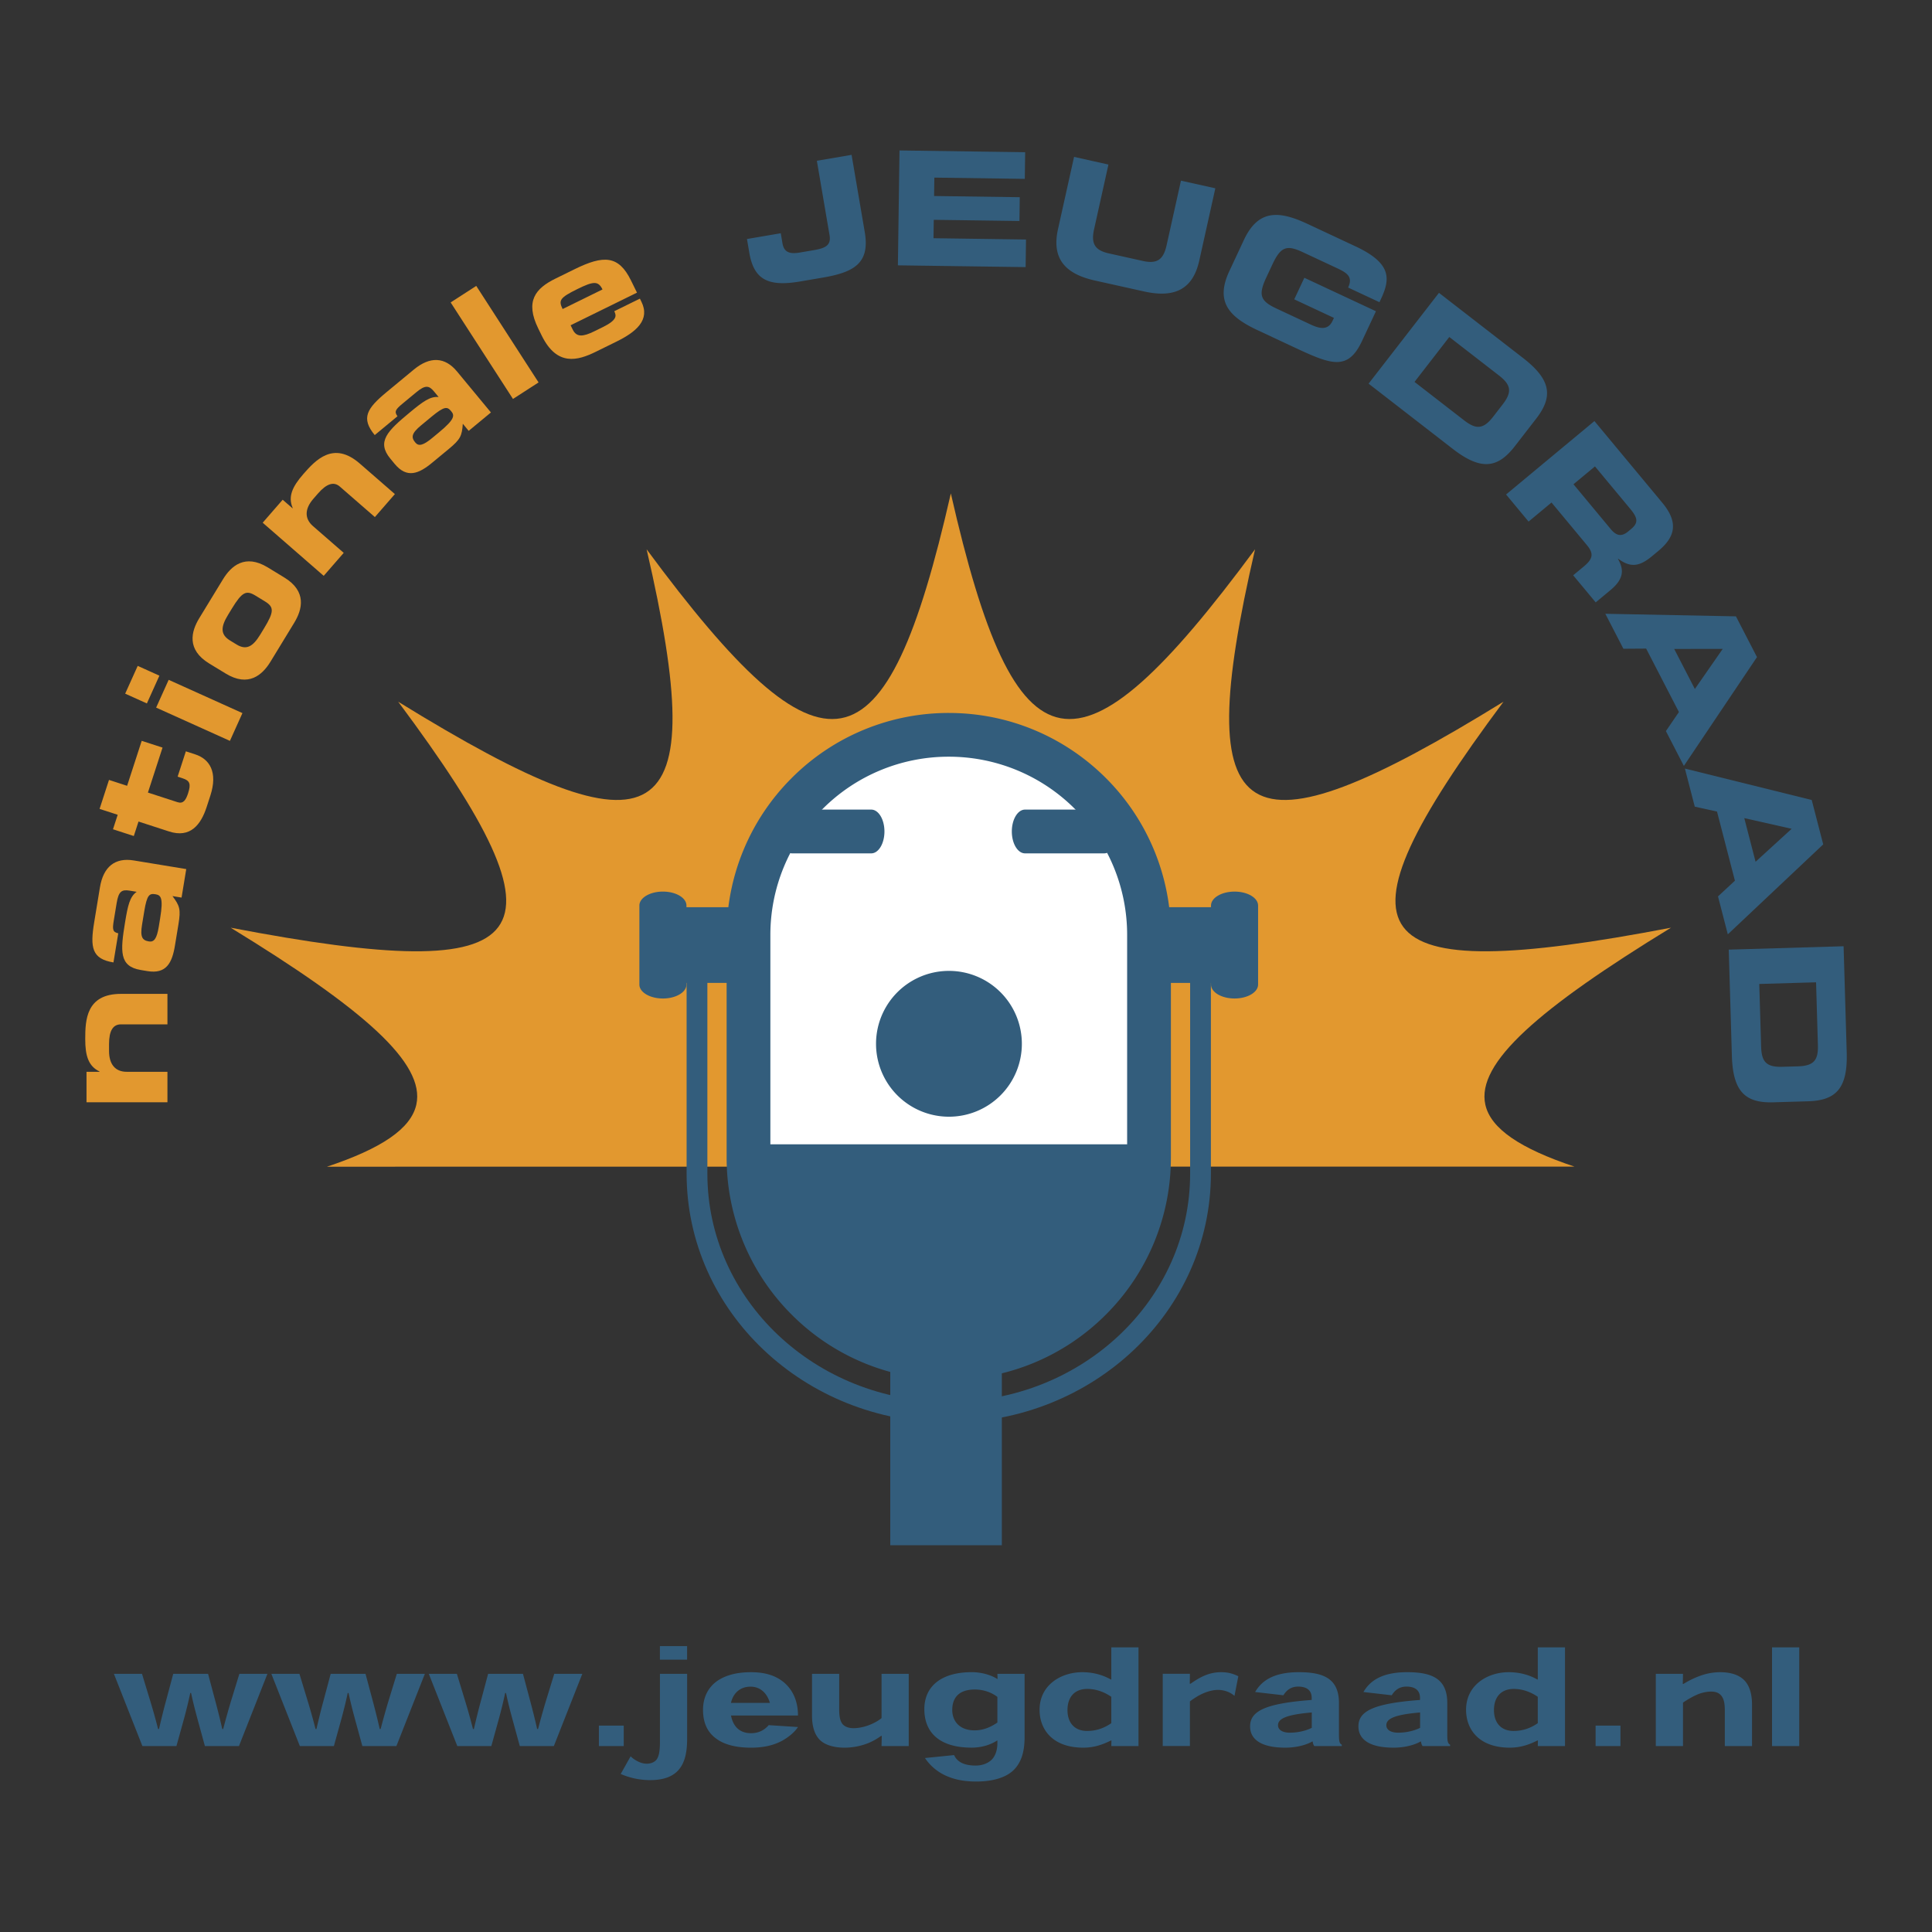 <svg xmlns="http://www.w3.org/2000/svg" width="2500" height="2500" viewBox="0 0 192.756 192.756"><rect x="0" y="0" width="192.756" height="192.756" fill="#333333" stroke="none"/><path fill-rule="evenodd" clip-rule="evenodd" fill="#fff" fill-opacity="0" d="M0 0h192.756v192.756H0V0z"/><path d="M32.62 116.402c5.423-1.808 8.378-3.782 8.916-6.188.93-4.151-5.338-9.587-18.522-17.657 15.554 2.979 24.188 3.32 26.705-.073 2.517-3.389-1.082-10.516-9.992-22.474 13.143 8.106 20.975 11.38 24.703 9.089 3.729-2.291 3.354-10.145.083-24.294 8.869 11.998 14.84 17.696 19.406 16.851 4.562-.847 7.716-8.239 10.946-22.428 3.23 14.189 6.385 21.582 10.945 22.428 4.566.845 10.539-4.854 19.406-16.851-3.27 14.149-3.646 22.003.082 24.294s11.562-.983 24.707-9.089c-8.912 11.958-12.514 19.084-9.998 22.474 2.52 3.393 11.152 3.051 26.709.073-13.186 8.07-19.453 13.505-18.523 17.657.537 2.401 3.482 4.373 8.887 6.178l-124.46.01z" fill-rule="evenodd" clip-rule="evenodd" fill="#e2982f"/><path d="M120.812 95.158V117.098c0 6.865-2.938 13.08-7.682 17.576-4.732 4.483-11.264 7.258-18.47 7.258h-.005c-7.208 0-13.74-2.774-18.472-7.259-4.745-4.496-7.68-10.709-7.68-17.574V94.55h2.072v22.549c0 6.275 2.688 11.96 7.033 16.077 4.358 4.129 10.385 6.684 17.047 6.685h.005c6.662-.001 12.687-2.556 17.044-6.684 4.346-4.117 7.035-9.803 7.035-16.079V95.158h2.073z" fill="#335d7c"/><path d="M112.197 118.531H77.119a17.762 17.762 0 0 0 4.953 9.546 17.74 17.74 0 0 0 12.584 5.213h.003a17.74 17.74 0 0 0 12.582-5.213 17.74 17.74 0 0 0 4.956-9.546z" fill="#335d7c"/><path d="M116.82 115.492a22.09 22.09 0 0 1-6.492 15.672 22.089 22.089 0 0 1-15.668 6.491h-.003a22.09 22.09 0 0 1-15.67-6.492 22.09 22.09 0 0 1-6.491-15.668V93.291a22.085 22.085 0 0 1 6.492-15.668 22.093 22.093 0 0 1 15.668-6.491h.004c6.119 0 11.66 2.481 15.671 6.492a22.087 22.087 0 0 1 6.49 15.667v22.201h-.001z" fill="#335d7c"/><path d="M76.859 114.166h35.596V93.289a17.74 17.74 0 0 0-5.211-12.58 17.749 17.749 0 0 0-12.585-5.213h-.004a17.74 17.74 0 0 0-12.582 5.212 17.738 17.738 0 0 0-5.213 12.583v20.875h-.001z" fill="#fff"/><path fill-rule="evenodd" clip-rule="evenodd" fill="#335d7c" d="M99.953 154.168H88.822v-22.263h11.131v22.263zM88.241 82.957c0 1.204-.59 2.183-1.317 2.183h-7.9c-.728 0-1.317-.979-1.317-2.183 0-1.207.589-2.183 1.317-2.183h7.9c.727 0 1.317.976 1.317 2.183zM111.484 82.957c0 1.204-.592 2.183-1.318 2.183h-7.9c-.727 0-1.316-.979-1.316-2.183 0-1.207.59-2.183 1.316-2.183h7.9c.727 0 1.318.976 1.318 2.183zM101.951 104.142a7.272 7.272 0 0 1-7.275 7.272 7.274 7.274 0 1 1 0-14.548 7.272 7.272 0 0 1 7.275 7.276zM63.791 98.229c0 .77 1.052 1.391 2.346 1.391 1.298 0 2.35-.621 2.35-1.391v-7.883c0-.769-1.052-1.392-2.35-1.392-1.294 0-2.346.623-2.346 1.392v7.883z"/><path fill-rule="evenodd" clip-rule="evenodd" fill="#335d7c" d="M68.311 98.065h4.47v-7.554h-4.47v7.554zM125.52 98.229c0 .77-1.053 1.391-2.348 1.391-1.297 0-2.35-.621-2.35-1.391v-7.883c0-.769 1.053-1.392 2.35-1.392 1.295 0 2.348.623 2.348 1.392v7.883z"/><path fill-rule="evenodd" clip-rule="evenodd" fill="#335d7c" d="M120.998 98.065h-4.469v-7.554h4.469v7.554z"/><path d="M8.631 109.974v-3.04h1.298v-.031c-1.124-.538-1.425-1.599-1.425-3.229 0-1.885.079-4.514 3.562-4.514h4.639v3.041h-4.639c-.792 0-1.187.633-1.187 1.963v.696c0 1.298.601 2.074 1.757 2.074h4.069v3.04H8.631zM14.052 96.778c-2.171-.357-2.049-1.877-1.57-4.783.27-1.641.466-2.539 1.155-3.019l-.703-.116c-.781-.129-1.101.059-1.294 1.23l-.291 1.767c-.144.874-.107 1.137.45 1.26l-.479 2.906c-2.156-.354-2.34-1.476-1.923-4.007l.573-3.483c.34-2.062 1.504-2.994 3.379-2.686l5.233.861-.468 2.844-.906-.149c.723.97.843 1.311.596 2.81l-.337 2.047c-.285 1.83-.884 2.936-2.759 2.627l-.656-.109zm1.927-5.17c.34-2.062.058-2.301-.473-2.389-.594-.097-.841.039-1.113 1.695l-.219 1.328c-.208 1.265.03 1.577.686 1.685.516.085.786-.288.979-1.459l.14-.86zM13.819 81.966l-.469 1.445-2.078-.675.47-1.445-1.807-.587.939-2.891 1.807.587 1.457-4.487 2.078.675-1.458 4.487 2.952.958c.572.186.83-.197 1.055-.889.303-.934.175-1.258-.532-1.488l-.512-.166.821-2.53.934.304c1.461.475 2.262 1.8 1.514 4.104l-.372 1.145c-.577 1.777-1.633 3.132-3.756 2.442l-3.043-.989zM15.904 67.411l-1.25 2.771-2.165-.976 1.25-2.771 2.165.976zm8.284 3.735l-1.249 2.771-7.361-3.319 1.25-2.771 7.36 3.319zM20.87 66.195c-2.271-1.385-1.799-3.192-.991-4.517l2.366-3.88c.807-1.325 2.199-2.572 4.469-1.187l1.649 1.005c2.271 1.385 1.799 3.192.992 4.517l-2.366 3.88c-.808 1.325-2.199 2.572-4.47 1.187l-1.649-1.005zm2.731-1.894c.987.602 1.638.202 2.364-.988l.379-.622c1.022-1.676 1.003-2.133.084-2.693l-.946-.577c-.919-.56-1.333-.368-2.355 1.308l-.379.622c-.725 1.189-.782 1.952.205 2.554l.648.396zM26.208 52.151l1.995-2.293.98.852.021-.023c-.495-1.144-.025-2.142 1.046-3.372 1.237-1.421 3.021-3.352 5.649-1.065l3.499 3.045-1.996 2.293-3.5-3.045c-.597-.52-1.312-.302-2.185.702l-.457.525c-.852.979-.908 1.959-.036 2.718l3.069 2.671-1.996 2.293-6.089-5.301zM38.953 45.77c-1.403-1.695-.313-2.762 1.956-4.639 1.281-1.061 2.018-1.609 2.853-1.519l-.454-.549c-.505-.61-.87-.678-1.784.079l-1.378 1.141c-.683.565-.828.788-.489 1.247l-2.269 1.878c-1.393-1.684-.796-2.65 1.18-4.285l2.72-2.251c1.61-1.333 3.1-1.271 4.311.193l3.381 4.086-2.22 1.837-.585-.708c-.091 1.206-.224 1.542-1.395 2.511l-1.598 1.322c-1.417 1.193-2.594 1.633-3.806.17l-.423-.513zm4.848-2.635c1.61-1.332 1.555-1.697 1.211-2.112-.384-.463-.659-.523-1.952.547l-1.037.858c-.988.817-1.014 1.209-.589 1.721.333.403.781.299 1.696-.458l.671-.556zM44.962 30.174l2.554-1.649 6.217 9.63-2.553 1.649-6.218-9.63zM53.706 32.784c-1.348-2.742-.277-4.009 1.712-4.987l1.904-.936c2.899-1.424 4.393-1.4 5.629 1.115l.601 1.222-6.622 3.254.216.441c.377.768 1.021.715 2.158.156l.838-.412c1.478-.726 1.354-1.159 1.144-1.585l2.558-1.257.153.312c.894 1.819-.53 3.013-2.506 3.983l-2.046 1.006c-1.805.887-3.876 1.481-5.398-1.616l-.341-.696zm6.406-3.907c-.426-.867-.9-.828-2.492-.045-1.776.873-1.913 1.134-1.487 2l3.979-1.955z" fill-rule="evenodd" clip-rule="evenodd" fill="#e2982f"/><path d="M74.525 23.846l3.372-.575.17.999c.144.843.639 1.111 1.716.928l1.374-.234c1.139-.194 1.787-.449 1.608-1.495l-1.267-7.429 3.465-.59 1.315 7.709c.529 3.106-1.068 4.005-4.206 4.54l-2.263.386c-3.246.554-4.603-.243-5.052-2.881l-.232-1.358zM89.743 15.011l12.538.175-.037 2.66-9.024-.126-.026 1.836 8.548.119-.031 2.374-8.549-.118-.026 1.836 9.229.129-.039 2.754-12.743-.177.16-11.462zM107.16 15.654l3.43.763-1.434 6.46c-.316 1.422.07 2.092 1.475 2.405l3.4.755c1.406.313 2.041-.13 2.357-1.552l1.436-6.46 3.43.763-1.6 7.202c-.619 2.781-2.352 3.791-5.504 3.09l-4.914-1.092c-3.154-.701-4.295-2.35-3.678-5.131l1.602-7.203zM124.1 23.949c1.42-3.041 3.463-2.96 6.332-1.619l4.789 2.24c3.615 1.689 3.508 3.229 2.562 5.251l-.154.33-3.127-1.462c.482-1.032-.045-1.437-1.062-1.912l-3.457-1.616c-1.607-.751-2.205-.558-3.035 1.22l-.604 1.291c-.832 1.778-.596 2.36 1.01 3.111l3.398 1.589c.832.389 1.725.648 2.193-.355l.141-.301-3.959-1.851 1.008-2.151 7.143 3.339-1.383 2.955c-1.393 2.983-3.01 2.403-6.596.726l-3.828-1.79c-2.869-1.341-4.24-2.855-2.82-5.896l1.449-3.099zM143.566 29.217l8.385 6.497c2.777 2.153 3.045 3.824 1.309 6.063l-2.133 2.753c-1.736 2.24-3.418 2.397-6.197.245l-8.385-6.498 7.021-9.06zm-2.439 8.886l4.93 3.821c1.189.921 1.914.942 2.914-.347l.949-1.227c.998-1.289.799-1.986-.391-2.907l-4.932-3.821-3.47 4.481zM159.076 42.01l6.779 8.158c1.729 2.082 1.16 3.502-.424 4.818l-.561.466c-1.18.981-2.096 1.29-3.422.291l-.023.02c.521.925.725 1.888-.725 3.092l-1.498 1.245-2.246-2.703 1.061-.88c.926-.77 1.006-1.29.309-2.13l-3.531-4.25-2.289 1.902-2.246-2.704 8.816-7.325zm-2.09 6.305l3.713 4.469c.607.731 1.123.756 1.756.23l.291-.243c.781-.648.604-1.159-.105-2.012l-3.512-4.225-2.143 1.781zM173.195 61.493l2.1 4.065L168 76.416l-1.793-3.475 1.299-1.9-3.27-6.331-2.271.015-1.801-3.489 13.031.257zm-6.16 3.252l2.062 3.995 2.781-4.001-4.843.006zM180.756 79.816l1.146 4.429-9.518 8.974-.979-3.786 1.688-1.566-1.787-6.897-2.219-.488-.984-3.801 12.653 3.135zm-6.729 1.808l1.127 4.353 3.598-3.287-4.725-1.066zM183.936 94.407l.311 10.604c.104 3.513-1.016 4.781-3.848 4.864l-3.482.103c-2.832.083-4.023-1.117-4.127-4.63l-.312-10.603 11.458-.338zm-8.413 3.764l.184 6.235c.045 1.503.488 2.076 2.119 2.028l1.551-.045c1.631-.049 2.041-.646 1.994-2.15l-.182-6.234-5.666.166zM18.982 168.913c-.211.995-.4 1.729-.609 2.514l-.769 2.776h-3.398l-2.843-7.206h2.803l.856 2.812c.251.826.495 1.693.75 2.693h.092c.232-1 .441-1.857.668-2.692l.752-2.813h3.475l.754 2.826c.223.842.443 1.703.662 2.68h.092c.266-1.012.502-1.853.755-2.705l.861-2.801h2.799l-2.84 7.206h-3.4l-.758-2.771c-.211-.794-.411-1.544-.618-2.519h-.084zM34.69 168.913c-.21.995-.4 1.729-.609 2.514l-.769 2.776h-3.398l-2.842-7.206h2.802l.856 2.812c.251.826.495 1.693.75 2.693h.092c.233-1 .441-1.857.669-2.692l.752-2.813h3.475l.755 2.826c.223.842.442 1.703.661 2.68h.092c.265-1.012.502-1.853.755-2.705l.86-2.801h2.799l-2.839 7.206h-3.4l-.758-2.771a47.644 47.644 0 0 1-.617-2.519h-.086zM50.399 168.913c-.211.995-.4 1.729-.609 2.514l-.769 2.776h-3.398l-2.843-7.206h2.802l.856 2.812c.251.826.495 1.693.75 2.693h.092c.233-1 .441-1.857.668-2.692l.752-2.813h3.475l.754 2.826c.224.842.443 1.703.662 2.68h.092c.265-1.012.502-1.853.755-2.705l.861-2.801h2.799l-2.839 7.206h-3.4l-.758-2.771a48.59 48.59 0 0 1-.618-2.519h-.084zM62.231 172.166v2.037h-2.479v-2.037h2.479zM62.918 175.227c.238.243.538.429.823.558.201.091.475.179.791.179.414 0 .786-.151.996-.44.248-.369.314-.962.314-1.777v-6.748h2.713v6.493c0 1.518-.3 2.49-.892 3.139-.625.676-1.565.972-2.814.972-.499 0-.986-.057-1.47-.152a7.68 7.68 0 0 1-1.451-.46l.99-1.764zm2.921-9.642v-1.354h2.713v1.354h-2.713zM72.932 171.155c.238 1.235.997 1.766 1.991 1.766.772 0 1.331-.302 1.771-.803l2.92.188c-.299.455-.819.938-1.554 1.354-.768.421-1.763.706-3.133.706-1.458 0-2.674-.292-3.5-.926-.875-.64-1.286-1.604-1.286-2.854 0-1.107.412-2.115 1.312-2.8.78-.582 1.915-.95 3.464-.95 1.337 0 2.403.288 3.273.996 1.008.844 1.425 2.037 1.425 3.324h-6.683v-.001zm3.881-1.257c-.316-1.081-1.049-1.619-1.931-1.619-.911 0-1.692.506-1.956 1.619h3.887zM83.727 166.997v3.542c0 .586.058 1.103.308 1.438.188.264.602.444 1.111.444.51 0 1.076-.121 1.575-.313.477-.186.927-.432 1.231-.693v-4.417h2.712v7.206h-2.712l.021-1.011h-.069a6.274 6.274 0 0 1-1.259.71 6.469 6.469 0 0 1-2.381.463c-1.086 0-1.992-.276-2.503-.81-.493-.521-.746-1.314-.746-2.404v-4.154h2.712v-.001zM99.51 166.997h2.713v6.315c0 1.56-.373 2.592-1.121 3.316-.75.712-2.029 1.116-3.703 1.116-.934 0-1.962-.116-2.943-.546a4.952 4.952 0 0 1-2.171-1.8l2.905-.293c.135.297.338.545.702.75.319.169.783.296 1.441.296.672 0 1.24-.224 1.615-.592.379-.387.562-.992.562-1.645v-.26h-.031c-.484.319-1.359.709-2.54.709-3.253 0-4.717-1.554-4.717-3.836 0-2.31 1.724-3.694 4.729-3.694.987 0 1.938.285 2.538.673h.037l-.016-.509zm-4.503 3.606c0 1.115.725 2.035 2.223 2.035.885 0 1.613-.324 2.279-.778v-2.558c-.43-.339-1.219-.739-2.254-.739-1.819 0-2.249 1.079-2.249 2.027v.013h.001zM110.844 173.649c-.707.344-1.582.716-2.758.716-3.076 0-4.367-1.816-4.367-3.776 0-2.525 2.205-3.754 4.246-3.754 1.152 0 2.1.297 2.865.727h.045v-3.205h2.713v9.847h-2.713l.014-.554h-.045v-.001zm-2.371-.953c1.066 0 1.85-.393 2.402-.775v-2.631c-.631-.435-1.453-.785-2.395-.785-1.309 0-1.975.854-1.977 2.104 0 1.277.709 2.088 1.955 2.088h.015v-.001zM118.779 167.988c.441-.311.893-.599 1.412-.819a4.158 4.158 0 0 1 1.631-.334c.348 0 .674.033.982.118.262.072.492.161.744.285l-.385 1.962a2.29 2.29 0 0 0-.621-.392 2.688 2.688 0 0 0-1.049-.206c-.365 0-.861.098-1.396.324-.455.189-.924.48-1.379.822v4.454h-2.711v-7.206h2.711l-.014.991h.075v.001zM131.125 174.203c-.082-.104-.133-.259-.162-.454h-.039c-.533.311-1.504.616-2.691.616-2.365 0-3.51-.799-3.51-2.12 0-1.468 1.354-2.285 6.145-2.64v-.205c0-.698-.426-1.128-1.352-1.128-.758 0-1.186.407-1.471.865l-2.822-.324c.598-1.025 1.719-1.979 4.361-1.979 2.434 0 4.004.618 4.004 3.078v3.136c0 .645.041.901.283 1.021v.134h-2.746zm-.25-3.349c-2.488.212-3.367.604-3.367 1.273 0 .44.414.743 1.188.743.604 0 1.436-.116 2.18-.482v-1.534h-.001zM141.932 174.203c-.082-.104-.133-.259-.162-.454h-.039c-.531.311-1.504.616-2.691.616-2.365 0-3.51-.799-3.51-2.12 0-1.468 1.354-2.285 6.145-2.64v-.205c0-.698-.428-1.128-1.352-1.128-.758 0-1.186.407-1.469.865l-2.824-.324c.6-1.025 1.719-1.979 4.359-1.979 2.436 0 4.006.618 4.006 3.078v3.136c0 .645.041.901.283 1.021v.134h-2.746zm-.25-3.349c-2.488.212-3.367.604-3.367 1.273 0 .44.414.743 1.188.743.604 0 1.438-.116 2.18-.482v-1.534h-.001zM153.395 173.649c-.707.344-1.582.716-2.758.716-3.076 0-4.367-1.816-4.367-3.776 0-2.525 2.205-3.754 4.246-3.754 1.152 0 2.102.297 2.865.727h.045v-3.205h2.713v9.847h-2.713l.014-.554h-.045v-.001zm-2.372-.953c1.066 0 1.852-.393 2.402-.775v-2.631c-.631-.435-1.453-.785-2.393-.785-1.311 0-1.977.854-1.979 2.104 0 1.277.709 2.088 1.955 2.088h.015v-.001zM161.672 172.166v2.037h-2.479v-2.037h2.479zM172.086 174.203v-3.536c0-.58-.061-1.1-.314-1.439-.199-.278-.525-.459-1.045-.459-.465 0-.953.117-1.359.284-.449.192-.979.49-1.455.816v4.334H165.2v-7.206h2.713l-.021 1.008h.068a8.845 8.845 0 0 1 1.822-.865 5.884 5.884 0 0 1 1.814-.305c1.105 0 1.924.279 2.445.818.5.527.758 1.325.758 2.423v4.127h-2.713zM176.797 174.203v-9.847h2.713v9.847h-2.713z" fill-rule="evenodd" clip-rule="evenodd" fill="#335d7c"/></svg>
